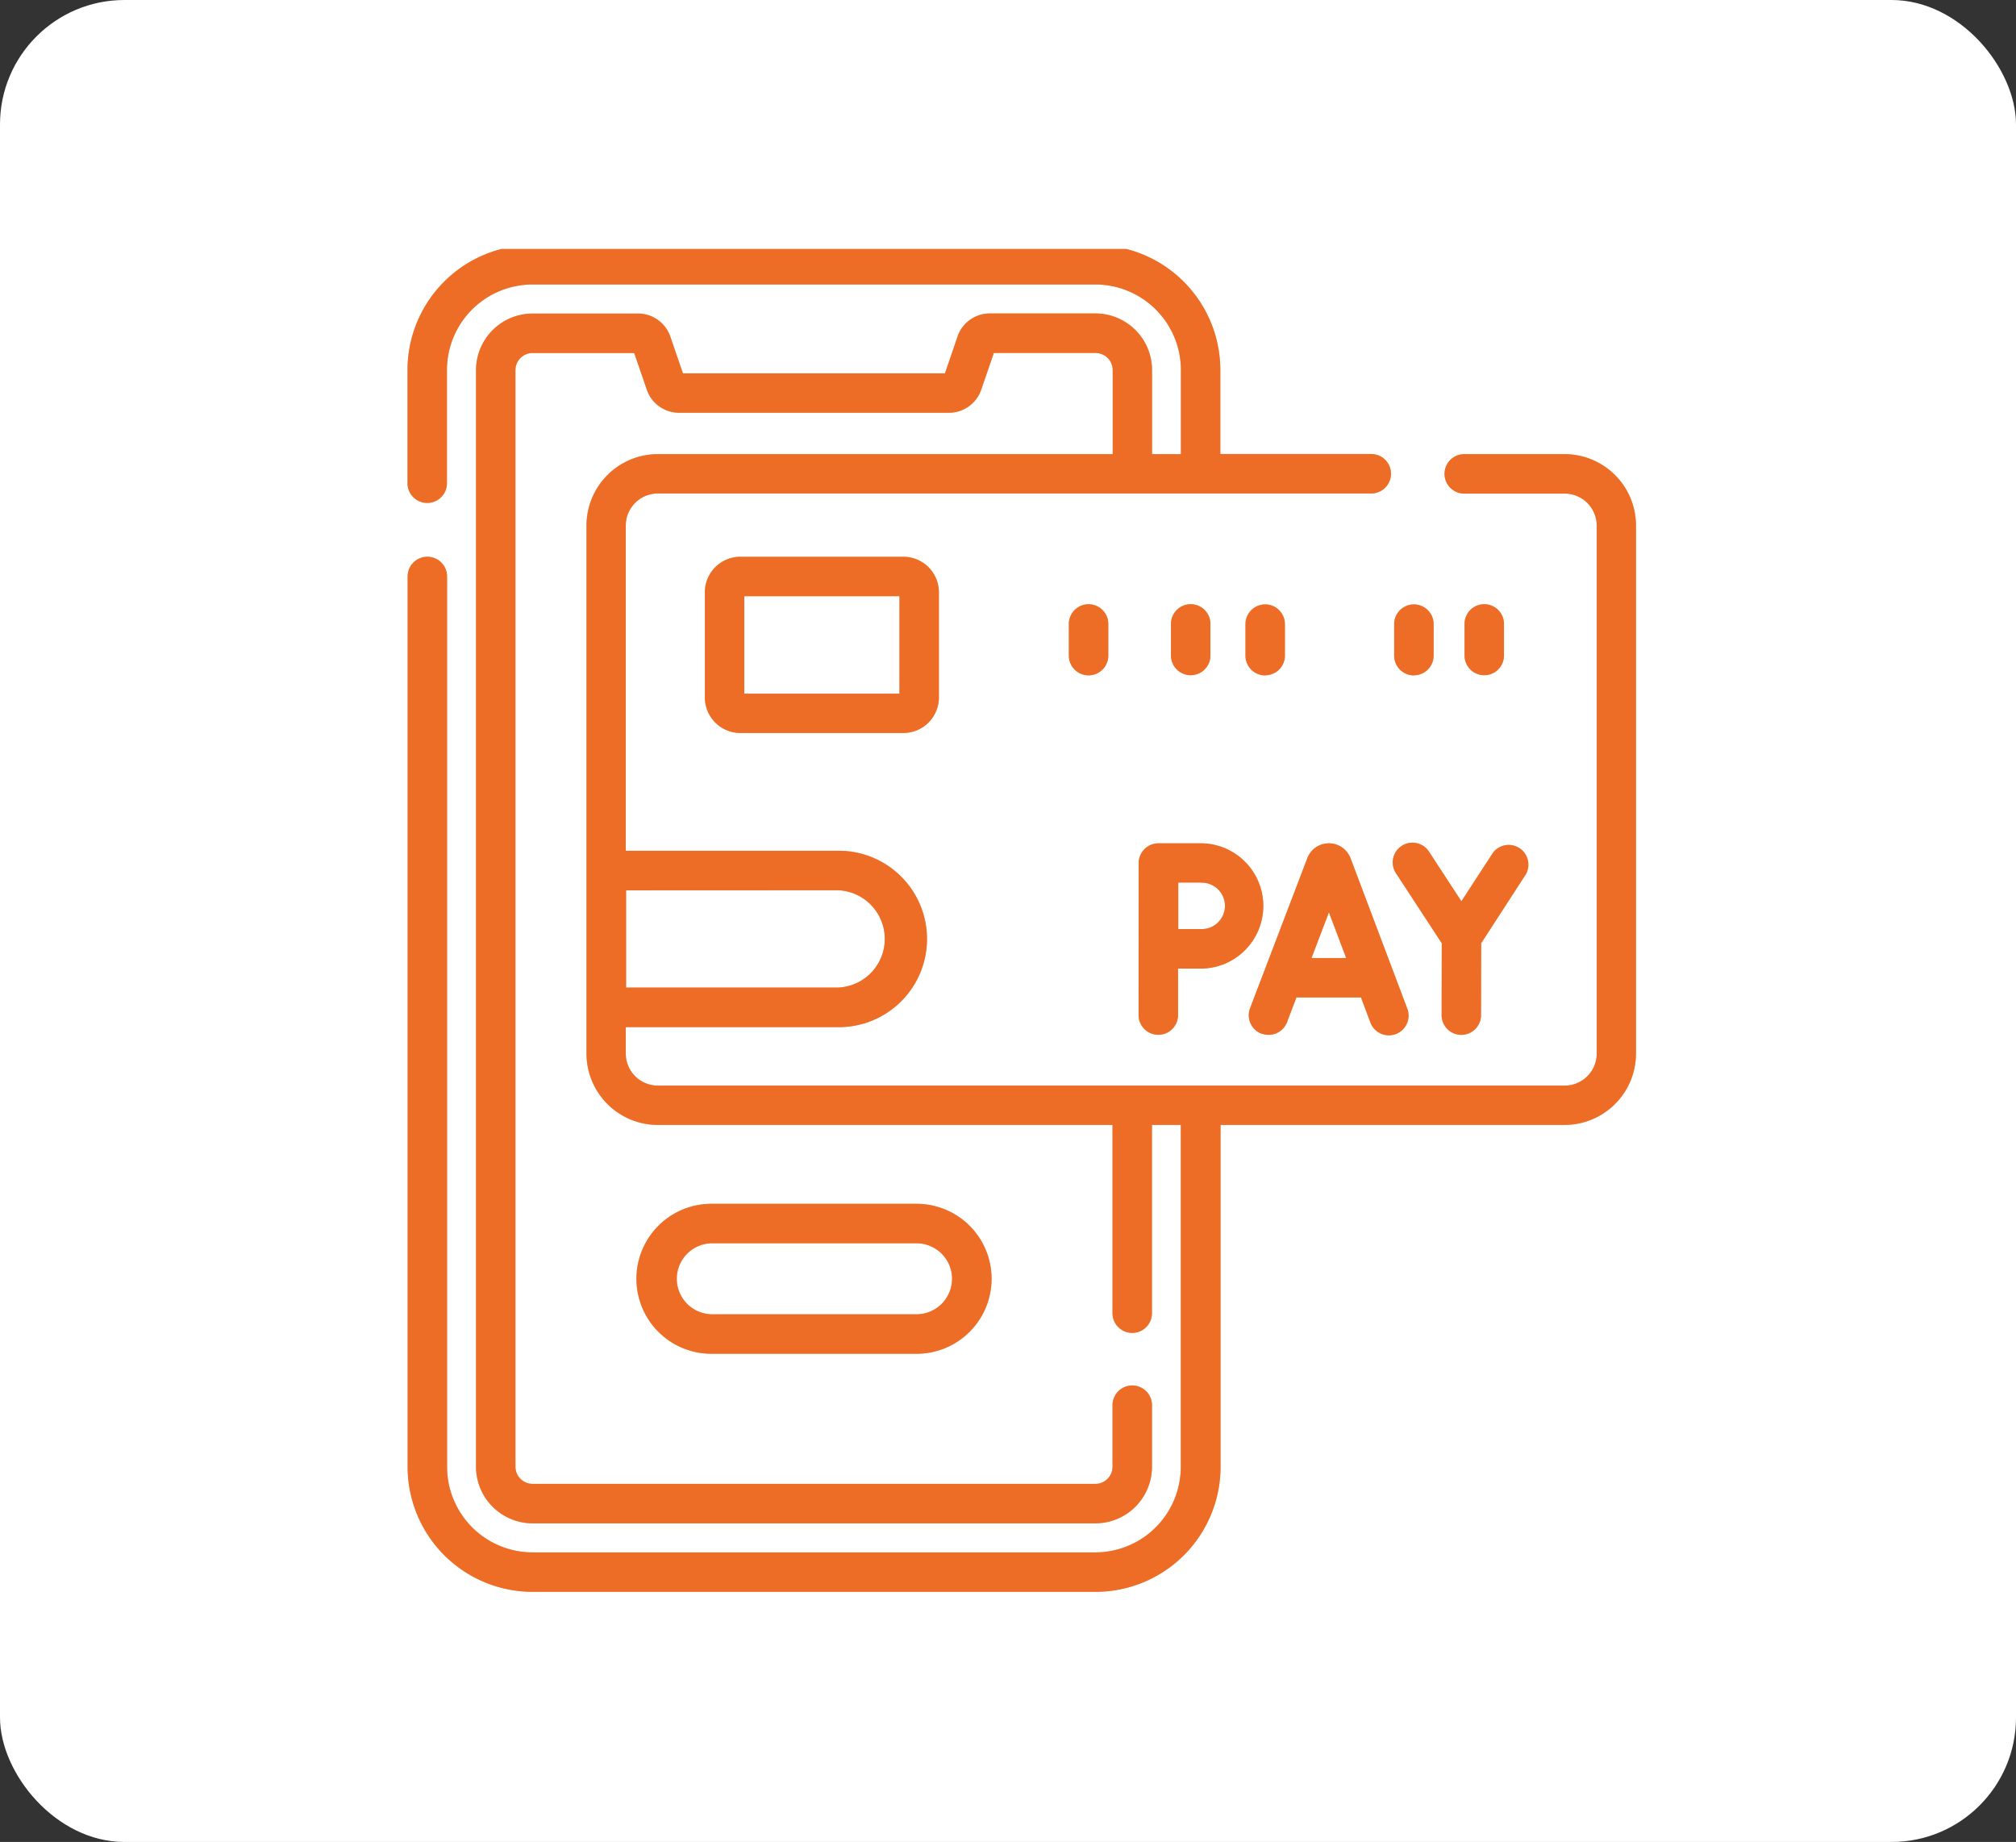 <?xml version="1.0" encoding="UTF-8"?>
<svg xmlns="http://www.w3.org/2000/svg" xmlns:xlink="http://www.w3.org/1999/xlink" width="81" height="74" viewBox="0 0 81 74">
  <rect x="0" y="0" width="81" height="74" fill="#333333" stroke="none"/>
  <defs>
    <clipPath id="clip-path">
      <rect id="Rectangle_2" data-name="Rectangle 2" width="54" height="54" transform="translate(0 0.155)" fill="#ed6d26"></rect>
    </clipPath>
  </defs>
  <g id="Mews_Hotel_PMS" data-name="Mews Hotel PMS" transform="translate(-9693 -3423)">
    <rect id="Rectangle_12433" data-name="Rectangle 12433" width="81" height="74" rx="5" transform="translate(9693 3423)" fill="#fff"></rect>
    <g id="Mews_Hotel_PMS-2" data-name="Mews Hotel PMS" transform="translate(9707 3432.845)" clip-path="url(#clip-path)">
      <g id="_013-cashless-payment" data-name="013-cashless-payment" transform="translate(2.373 0)">
        <g id="Group_1" data-name="Group 1" transform="translate(0 0)">
          <path id="Path_122" data-name="Path 122" d="M11.994,29.9a3.012,3.012,0,1,0,0,6.024h8.245a3.012,3.012,0,1,0,0-6.024Zm9.669,3.012a1.429,1.429,0,0,1-1.426,1.426H11.993a1.427,1.427,0,0,1,0-2.853h8.245a1.429,1.429,0,0,1,1.426,1.427Z" transform="translate(0.216 8.618)" fill="#ed6d26"></path>
          <path id="Path_123" data-name="Path 123" d="M48.33,8.4H44.3a.792.792,0,1,0,0,1.585h4.035a1.288,1.288,0,0,1,1.288,1.288V32.481a1.288,1.288,0,0,1-1.288,1.288H11.9a1.288,1.288,0,0,1-1.288-1.288V31.42h8.5a3.543,3.543,0,1,0,0-7.085h-8.5V11.268A1.288,1.288,0,0,1,11.9,9.98H40.564a.792.792,0,0,0,0-1.585H34.5V5.024A5.024,5.024,0,0,0,29.485,0H6.866A5.024,5.024,0,0,0,1.842,5.024V9.568a.792.792,0,1,0,1.585,0V5.024a3.438,3.438,0,0,1,3.44-3.44H29.485a3.438,3.438,0,0,1,3.431,3.44V8.4H31.756V5.024a2.275,2.275,0,0,0-2.271-2.276H25.243a1.372,1.372,0,0,0-1.3.924l-.506,1.481H12.908L12.4,3.674a1.371,1.371,0,0,0-1.3-.922H6.866A2.275,2.275,0,0,0,4.595,5.024V49.082a2.275,2.275,0,0,0,2.272,2.272H29.485a2.275,2.275,0,0,0,2.269-2.272V46.608a.792.792,0,1,0-1.585,0v2.473a.688.688,0,0,1-.687.687H6.866a.688.688,0,0,1-.687-.687V5.024a.688.688,0,0,1,.687-.687h4.085l.508,1.478a1.371,1.371,0,0,0,1.3.922H23.592a1.372,1.372,0,0,0,1.3-.924L25.4,4.336h4.089a.688.688,0,0,1,.687.687V8.4H11.9a2.87,2.87,0,0,0-2.866,2.868V32.481A2.87,2.87,0,0,0,11.9,35.349H30.168v7.563a.792.792,0,1,0,1.585,0V35.348h1.159V49.082a3.438,3.438,0,0,1-3.427,3.44H6.866a3.438,3.438,0,0,1-3.434-3.44V13.315a.792.792,0,1,0-1.585,0V49.082a5.024,5.024,0,0,0,5.024,5.024H29.485a5.024,5.024,0,0,0,5.024-5.024V35.348H48.33A2.87,2.87,0,0,0,51.2,32.48V11.268A2.87,2.87,0,0,0,48.33,8.4ZM19.125,25.92a1.956,1.956,0,0,1,0,3.91h-8.5V25.924Z" transform="translate(-1.842 0)" fill="#ed6d26"></path>
          <path id="Path_124" data-name="Path 124" d="M28.594,26.3a.792.792,0,0,0,1.023-.459l.377-.991h2.593l.372.988a.792.792,0,1,0,1.483-.555l-2.274-6.026-.009-.022a.928.928,0,0,0-.861-.577h0a.928.928,0,0,0-.861.578l-.006.018-2.3,6.029a.792.792,0,0,0,.459,1.023Zm2.705-4.87.693,1.836H30.6Z" transform="translate(5.722 5.377)" fill="#ed6d26"></path>
          <path id="Path_125" data-name="Path 125" d="M34.538,22.672l-.006,2.886a.792.792,0,0,0,.791.795h0a.792.792,0,0,0,.792-.791l.006-2.888,1.8-2.779A.792.792,0,0,0,36.6,19.03l-1.273,1.956-1.288-1.972a.793.793,0,1,0-1.327.867Z" transform="translate(7.017 5.377)" fill="#ed6d26"></path>
          <path id="Path_126" data-name="Path 126" d="M24.644,25.558a.792.792,0,1,0,1.585,0V23.691h.909a2.517,2.517,0,0,0,0-5.034h-1.7a.8.8,0,0,0-.792.795Zm2.494-5.319a.933.933,0,1,1,0,1.864h-.9V20.235h.9Z" transform="translate(4.73 5.377)" fill="#ed6d26"></path>
          <path id="Path_127" data-name="Path 127" d="M12.542,9.721a1.429,1.429,0,0,0-1.426,1.426v4.227A1.429,1.429,0,0,0,12.542,16.8h6.552a1.429,1.429,0,0,0,1.426-1.426V11.147a1.429,1.429,0,0,0-1.426-1.426Zm6.393,5.5H12.7V11.306h6.235Z" transform="translate(0.831 2.802)" fill="#ed6d26"></path>
          <path id="Path_128" data-name="Path 128" d="M22.469,12v1.265a.792.792,0,1,0,1.585,0V11.993a.792.792,0,0,0-1.585,0Z" transform="translate(4.103 3.229)" fill="#ed6d26"></path>
          <path id="Path_129" data-name="Path 129" d="M33.408,14.056a.792.792,0,0,0,.792-.792V12a.792.792,0,0,0-1.585,0V13.26a.792.792,0,0,0,.792.8Z" transform="translate(7.028 3.229)" fill="#ed6d26"></path>
          <path id="Path_130" data-name="Path 130" d="M36.395,13.261V11.993a.792.792,0,0,0-1.585,0v1.268a.792.792,0,0,0,1.585,0Z" transform="translate(7.66 3.228)" fill="#ed6d26"></path>
          <path id="Path_131" data-name="Path 131" d="M27.239,13.261V11.993a.792.792,0,0,0-1.585,0v1.268a.792.792,0,0,0,1.585,0Z" transform="translate(5.021 3.228)" fill="#ed6d26"></path>
          <path id="Path_132" data-name="Path 132" d="M28.77,14.056a.792.792,0,0,0,.792-.792V12a.792.792,0,0,0-1.585,0V13.26a.792.792,0,0,0,.792.8Z" transform="translate(5.691 3.229)" fill="#ed6d26"></path>
        </g>
      </g>
      <g id="_013-cashless-payment-2" data-name="013-cashless-payment" transform="translate(2.373 0)" opacity="0.5">
        <g id="Group_1-2" data-name="Group 1" transform="translate(0 0)">
          <path id="Path_122-2" data-name="Path 122" d="M11.994,29.9a3.012,3.012,0,1,0,0,6.024h8.245a3.012,3.012,0,1,0,0-6.024Zm9.669,3.012a1.429,1.429,0,0,1-1.426,1.426H11.993a1.427,1.427,0,0,1,0-2.853h8.245a1.429,1.429,0,0,1,1.426,1.427Z" transform="translate(0.216 8.618)" fill="#ed6d26"></path>
          <path id="Path_123-2" data-name="Path 123" d="M48.33,8.4H44.3a.792.792,0,1,0,0,1.585h4.035a1.288,1.288,0,0,1,1.288,1.288V32.481a1.288,1.288,0,0,1-1.288,1.288H11.9a1.288,1.288,0,0,1-1.288-1.288V31.42h8.5a3.543,3.543,0,1,0,0-7.085h-8.5V11.268A1.288,1.288,0,0,1,11.9,9.98H40.564a.792.792,0,0,0,0-1.585H34.5V5.024A5.024,5.024,0,0,0,29.485,0H6.866A5.024,5.024,0,0,0,1.842,5.024V9.568a.792.792,0,1,0,1.585,0V5.024a3.438,3.438,0,0,1,3.44-3.44H29.485a3.438,3.438,0,0,1,3.431,3.44V8.4H31.756V5.024a2.275,2.275,0,0,0-2.271-2.276H25.243a1.372,1.372,0,0,0-1.3.924l-.506,1.481H12.908L12.4,3.674a1.371,1.371,0,0,0-1.3-.922H6.866A2.275,2.275,0,0,0,4.595,5.024V49.082a2.275,2.275,0,0,0,2.272,2.272H29.485a2.275,2.275,0,0,0,2.269-2.272V46.608a.792.792,0,1,0-1.585,0v2.473a.688.688,0,0,1-.687.687H6.866a.688.688,0,0,1-.687-.687V5.024a.688.688,0,0,1,.687-.687h4.085l.508,1.478a1.371,1.371,0,0,0,1.3.922H23.592a1.372,1.372,0,0,0,1.3-.924L25.4,4.336h4.089a.688.688,0,0,1,.687.687V8.4H11.9a2.87,2.87,0,0,0-2.866,2.868V32.481A2.87,2.87,0,0,0,11.9,35.349H30.168v7.563a.792.792,0,1,0,1.585,0V35.348h1.159V49.082a3.438,3.438,0,0,1-3.427,3.44H6.866a3.438,3.438,0,0,1-3.434-3.44V13.315a.792.792,0,1,0-1.585,0V49.082a5.024,5.024,0,0,0,5.024,5.024H29.485a5.024,5.024,0,0,0,5.024-5.024V35.348H48.33A2.87,2.87,0,0,0,51.2,32.48V11.268A2.87,2.87,0,0,0,48.33,8.4ZM19.125,25.92a1.956,1.956,0,0,1,0,3.91h-8.5V25.924Z" transform="translate(-1.842 0)" fill="#ed6d26"></path>
          <path id="Path_124-2" data-name="Path 124" d="M28.594,26.3a.792.792,0,0,0,1.023-.459l.377-.991h2.593l.372.988a.792.792,0,1,0,1.483-.555l-2.274-6.026-.009-.022a.928.928,0,0,0-.861-.577h0a.928.928,0,0,0-.861.578l-.006.018-2.3,6.029a.792.792,0,0,0,.459,1.023Zm2.705-4.87.693,1.836H30.6Z" transform="translate(5.722 5.377)" fill="#ed6d26"></path>
          <path id="Path_125-2" data-name="Path 125" d="M34.538,22.672l-.006,2.886a.792.792,0,0,0,.791.795h0a.792.792,0,0,0,.792-.791l.006-2.888,1.8-2.779A.792.792,0,0,0,36.6,19.03l-1.273,1.956-1.288-1.972a.793.793,0,1,0-1.327.867Z" transform="translate(7.017 5.377)" fill="#ed6d26"></path>
          <path id="Path_126-2" data-name="Path 126" d="M24.644,25.558a.792.792,0,1,0,1.585,0V23.691h.909a2.517,2.517,0,0,0,0-5.034h-1.7a.8.8,0,0,0-.792.795Zm2.494-5.319a.933.933,0,1,1,0,1.864h-.9V20.235h.9Z" transform="translate(4.73 5.377)" fill="#ed6d26"></path>
          <path id="Path_127-2" data-name="Path 127" d="M12.542,9.721a1.429,1.429,0,0,0-1.426,1.426v4.227A1.429,1.429,0,0,0,12.542,16.8h6.552a1.429,1.429,0,0,0,1.426-1.426V11.147a1.429,1.429,0,0,0-1.426-1.426Zm6.393,5.5H12.7V11.306h6.235Z" transform="translate(0.831 2.802)" fill="#ed6d26"></path>
          <path id="Path_128-2" data-name="Path 128" d="M22.469,12v1.265a.792.792,0,1,0,1.585,0V11.993a.792.792,0,0,0-1.585,0Z" transform="translate(4.103 3.229)" fill="#ed6d26"></path>
          <path id="Path_129-2" data-name="Path 129" d="M33.408,14.056a.792.792,0,0,0,.792-.792V12a.792.792,0,0,0-1.585,0V13.26a.792.792,0,0,0,.792.8Z" transform="translate(7.028 3.229)" fill="#ed6d26"></path>
          <path id="Path_130-2" data-name="Path 130" d="M36.395,13.261V11.993a.792.792,0,0,0-1.585,0v1.268a.792.792,0,0,0,1.585,0Z" transform="translate(7.66 3.228)" fill="#ed6d26"></path>
          <path id="Path_131-2" data-name="Path 131" d="M27.239,13.261V11.993a.792.792,0,0,0-1.585,0v1.268a.792.792,0,0,0,1.585,0Z" transform="translate(5.021 3.228)" fill="#ed6d26"></path>
          <path id="Path_132-2" data-name="Path 132" d="M28.77,14.056a.792.792,0,0,0,.792-.792V12a.792.792,0,0,0-1.585,0V13.26a.792.792,0,0,0,.792.8Z" transform="translate(5.691 3.229)" fill="#ed6d26"></path>
        </g>
      </g>
    </g>
  </g>
</svg>
